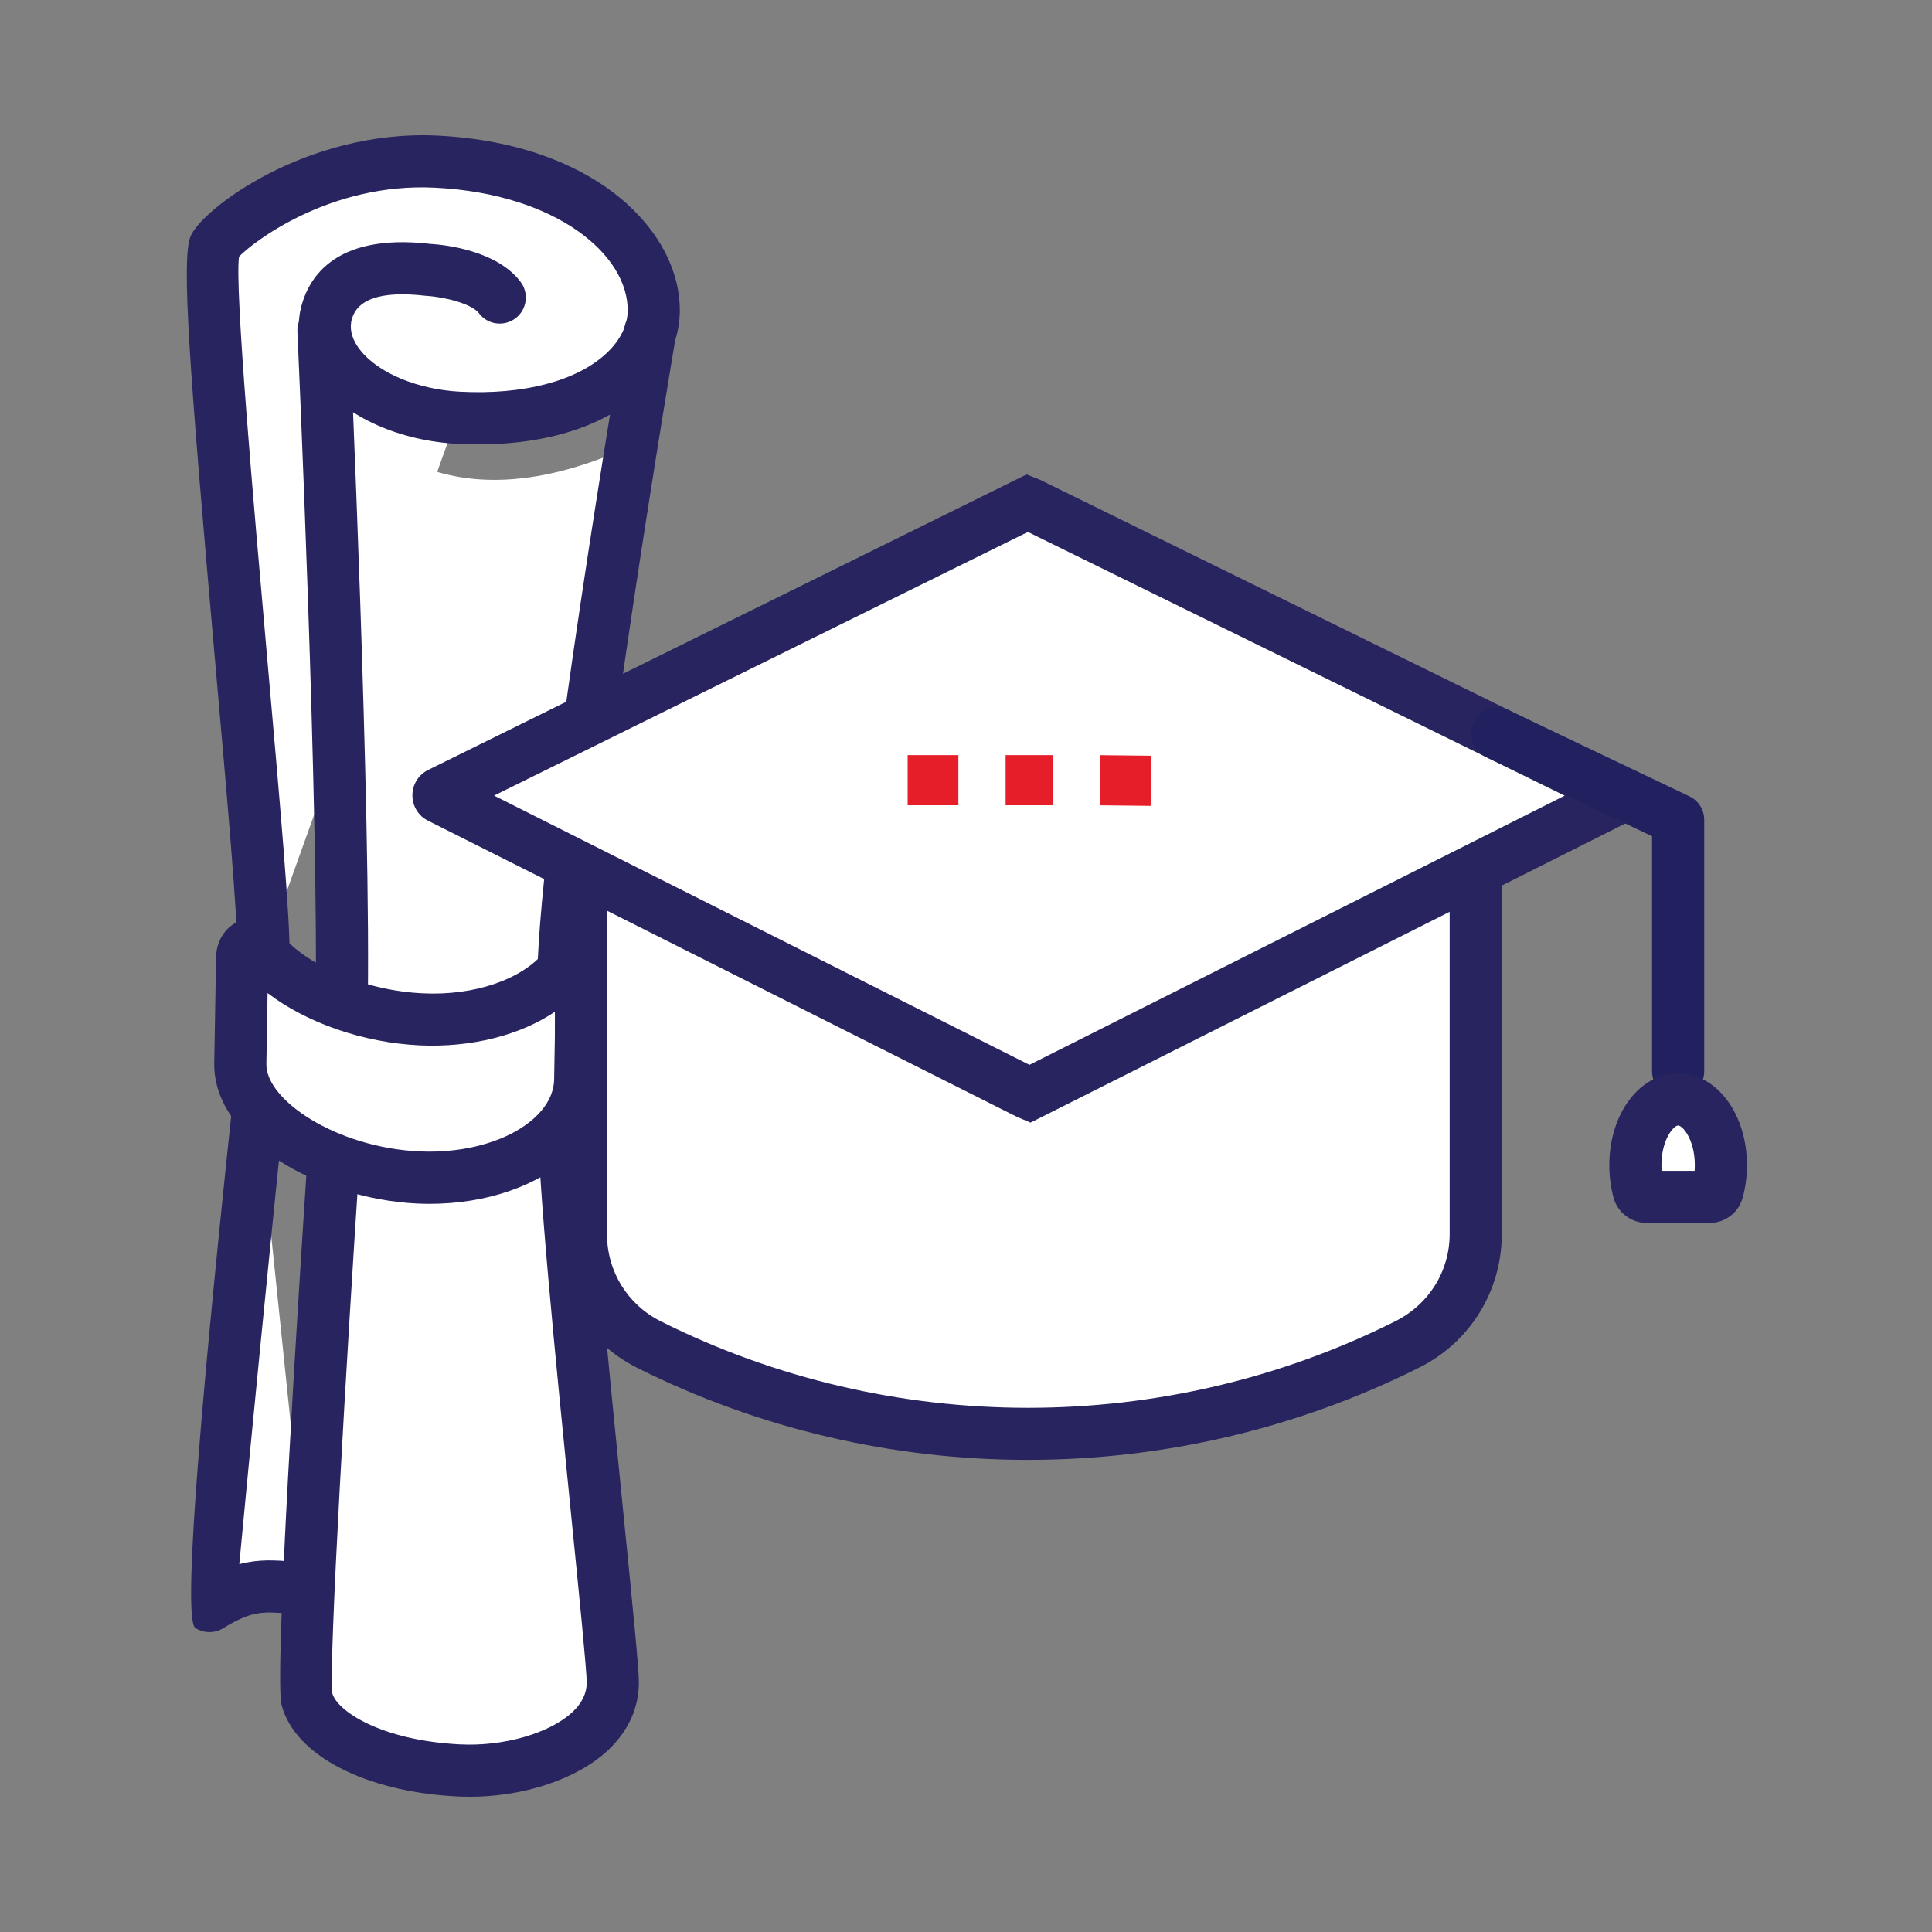 <?xml version="1.0" encoding="UTF-8"?><svg id="uuid-b8d62387-18d5-45eb-abde-9e2da4486e07" xmlns="http://www.w3.org/2000/svg" viewBox="0 0 500 500"><rect x="0" y="0" width="500" height="500" fill="#808080" stroke="none"/><defs><style>.uuid-2b533aa6-bc9b-4ffd-aa2d-44c7c01e176f{fill:#e61e2a;}.uuid-a7893273-4aac-44ee-833f-f99b961a1d67{fill:#222160;}.uuid-a4329bf7-513b-4ff5-a8ce-355b75124568{fill:#fff;}.uuid-284beb31-a034-43ca-a2b1-d551926093a8{fill:#28245f;}</style></defs><path class="uuid-a4329bf7-513b-4ff5-a8ce-355b75124568" d="M162.79,115.65l-14.08,132.4s-37.67,34.66-55.33,8.53l-2.17-149.48s20.11,31.9,71.57,8.54Z"/><path class="uuid-a4329bf7-513b-4ff5-a8ce-355b75124568" d="M66.8,287.08c-4.08,38.4-12.8,128.7-12.6,128.57,11.03-6.79,15.45-4.99,25.46-4.48"/><path class="uuid-284beb31-a034-43ca-a2b1-d551926093a8" d="M54.2,422.39c-1.27,0-2.53-.35-3.64-1.07q-4.51-2.89,9.53-134.96c.39-3.7,3.66-6.42,7.42-5.99,3.7.39,6.39,3.71,5.99,7.42-3.22,30.38-9.22,91.8-11.57,117.01,5.1-1.34,9.29-1.02,13.85-.66,1.31.1,2.7.21,4.23.29,3.72.19,6.58,3.36,6.4,7.08-.19,3.72-3.22,6.59-7.08,6.4-1.66-.08-3.17-.2-4.59-.32-6.78-.52-9.59-.75-16.99,3.8-1.09.67-2.31,1-3.54,1Z"/><path class="uuid-a4329bf7-513b-4ff5-a8ce-355b75124568" d="M129.33,77.01c-4.34-5.75-15.85-7.01-18.68-7.18-13.79-1.6-24.24,1.44-26.37,12.11-2.39,13.36,14.16,25.15,34.5,26.18,32.45,1.64,50.1-12.74,50.4-27.41.35-17.65-19.68-37.02-56.19-38.87-32.01-1.62-56.1,18.27-57.41,21.84-3.64,9.93,13.05,162.08,12.62,183.71"/><path class="uuid-284beb31-a034-43ca-a2b1-d551926093a8" d="M68.2,254.13h-.14c-3.72-.07-6.68-3.16-6.61-6.88.17-8.68-2.67-40.89-5.68-74.99-6.88-77.82-8.78-104.75-6.53-110.91,2.55-6.98,30.1-27.95,64.09-26.25,41.2,2.09,63,25.12,62.6,45.75-.15,7.46-3.63,14.74-9.82,20.5-10.45,9.75-27.33,14.55-47.66,13.52-14.9-.75-28.6-6.82-35.76-15.82-4.44-5.59-6.18-11.91-5.04-18.3,1.58-7.95,8.11-20.63,33.79-17.62,3.63.21,17.12,1.65,23.28,9.81,2.25,2.98,1.65,7.21-1.32,9.45-2.99,2.23-7.21,1.66-9.45-1.32-1.79-2.37-8.51-4.19-13.71-4.51-11.81-1.37-18.19.9-19.34,6.69-.42,2.36.36,4.9,2.35,7.39,4.74,5.97,14.91,10.18,25.88,10.74,16.38.85,30.13-2.78,37.78-9.91,3.54-3.3,5.45-7.07,5.53-10.9.29-14.48-18.26-30.4-49.79-31.99-27.39-1.42-47.51,14.34-50.8,17.87-1.11,8.55,3.78,63.95,7.37,104.62,3.17,35.97,5.92,67.04,5.73,76.45-.07,3.68-3.08,6.61-6.75,6.61ZM61.48,66.87h0Z"/><path class="uuid-a4329bf7-513b-4ff5-a8ce-355b75124568" d="M145.83,251.82c.77-38.39,22.43-165.94,22.43-165.94"/><path class="uuid-284beb31-a034-43ca-a2b1-d551926093a8" d="M145.83,258.57h-.14c-3.72-.07-6.68-3.16-6.61-6.88.77-38.44,21.64-161.71,22.53-166.94.62-3.67,4.06-6.18,7.78-5.52,3.67.62,6.14,4.11,5.52,7.78-.21,1.27-21.58,127.5-22.34,164.95-.07,3.68-3.08,6.61-6.75,6.61Z"/><path class="uuid-a4329bf7-513b-4ff5-a8ce-355b75124568" d="M86.32,299.87s-8.75,132.54-6.92,139.69c2.18,8.51,16.13,17.45,39.18,18.62,18.42.93,40-7.31,40-22.72,0-9.5-13.12-124.02-12.64-147.65"/><path class="uuid-284beb31-a034-43ca-a2b1-d551926093a8" d="M121.5,465c-1.09,0-2.17-.03-3.26-.08-23.82-1.21-42.05-10.73-45.37-23.69-1.89-7.4,4.07-101.64,6.72-141.81.25-3.71,3.36-6.38,7.18-6.29,3.72.25,6.53,3.46,6.29,7.18-3.27,49.44-8.06,130.6-7.05,137.91,1.17,4.52,12.51,12.18,32.92,13.22,11.4.61,23.45-2.89,29.28-8.42,2.44-2.32,3.63-4.8,3.63-7.56,0-3.15-1.91-22.25-3.94-42.48-4.02-40.07-9.01-89.93-8.7-105.3.07-3.72,3.06-6.68,6.88-6.61,3.72.07,6.68,3.16,6.61,6.88-.29,14.56,4.87,66.07,8.64,103.69,2.56,25.55,4.01,40.18,4.01,43.83,0,6.47-2.71,12.46-7.83,17.34-7.96,7.56-21.82,12.2-36.01,12.2Z"/><path class="uuid-a4329bf7-513b-4ff5-a8ce-355b75124568" d="M83.72,85.57s5.72,124.97,4.68,177.09"/><path class="uuid-284beb31-a034-43ca-a2b1-d551926093a8" d="M88.39,269.42h-.14c-3.72-.07-6.68-3.16-6.61-6.88,1.02-51.31-4.61-175.4-4.67-176.65-.17-3.72,2.71-6.88,6.43-7.05,3.62-.25,6.88,2.71,7.05,6.43.06,1.25,5.72,125.78,4.68,177.54-.07,3.68-3.08,6.61-6.75,6.61Z"/><path class="uuid-a4329bf7-513b-4ff5-a8ce-355b75124568" d="M62.66,247.77c.05-2.92,2.72-4.44,4.31-2.37,7.68,10.03,25.03,17.6,42.03,18.4,16.22.76,30.37-4.73,37.31-13.37,1.64-2.04,4.35-.32,4.3,2.68l-.44,26.29c-.25,15.07-19,26.42-41.86,25.35-22.86-1.07-46.36-14.41-46.11-29.48l.47-27.49Z"/><path class="uuid-284beb31-a034-43ca-a2b1-d551926093a8" d="M111.24,311.55c-1.08,0-2.17-.02-3.25-.07-25.12-1.18-52.87-16.38-52.54-36.33l.47-27.49h0c.08-4.42,2.73-8.24,6.6-9.52,3.58-1.19,7.44.06,9.81,3.16,6.45,8.43,22.01,15.06,36.98,15.76,13.5.7,25.93-3.63,31.73-10.86,2.45-3.04,6.31-4.19,9.9-2.89,3.91,1.41,6.48,5.4,6.41,9.9l-.44,26.29c-.12,7.22-3.3,13.96-9.18,19.49-8.5,7.97-21.96,12.56-36.48,12.56ZM69.25,256.99l-.31,18.38c-.16,9.34,18.12,21.62,39.68,22.62,12,.54,23.45-2.82,29.87-8.85,3.21-3.01,4.86-6.33,4.92-9.87l.3-17.49c-9.06,6.13-21.66,9.36-35.03,8.76-14.79-.7-29.41-5.87-39.43-13.54ZM69.41,247.88h0s0,0,0,0h0Z"/><path class="uuid-a4329bf7-513b-4ff5-a8ce-355b75124568" d="M381.92,223.08v96.28c0,12.07-6.81,23.1-17.6,28.52l-.19.1c-61.72,30.97-134.45,30.97-196.17,0h0c-10.79-5.41-17.6-16.45-17.6-28.52v-96.38"/><path class="uuid-284beb31-a034-43ca-a2b1-d551926093a8" d="M265.99,377.82c-34.72,0-69.42-7.94-101.06-23.81-13.15-6.59-21.32-19.83-21.32-34.55v-96.38h13.49v96.38c0,9.58,5.32,18.19,13.88,22.48,59.54,29.87,130.61,29.87,190.12,0,8.76-4.39,14.07-13.01,14.07-22.58v-96.28h13.49v96.28c0,14.71-8.17,27.95-21.32,34.55-31.77,15.94-66.58,23.91-101.36,23.91Z"/><path class="uuid-a4329bf7-513b-4ff5-a8ce-355b75124568" d="M266.14,282.99l-152.33-76.61c-.44-.22-.44-.86,0-1.07l151.94-75.03c.17-.08.36-.08.53,0l152.72,75.03c.45.22.45.85,0,1.08l-152.32,76.6c-.17.09-.37.09-.54,0Z"/><path class="uuid-284beb31-a034-43ca-a2b1-d551926093a8" d="M266.69,290.53l-3.58-1.52-152.33-76.61c-2.48-1.22-4.05-3.74-4.05-6.56s1.57-5.35,4.1-6.59l154.84-76.46,3.47,1.37,152.84,75.09c2.52,1.24,4.09,3.76,4.11,6.56.01,2.8-1.53,5.33-4.03,6.59l-155.36,78.13ZM127.86,205.9l138.55,69.68,138.52-69.66-138.91-68.25-138.16,68.23ZM116.8,200.33l.08.04s-.05-.03-.08-.04Z"/><path class="uuid-a7893273-4aac-44ee-833f-f99b961a1d67" d="M434.3,284.02c-3.72,0-6.75-3.02-6.75-6.75v-60.85l-43-20.5c-3.36-1.6-4.79-5.63-3.18-8.99,1.6-3.36,5.62-4.8,8.99-3.18l46.85,22.33c2.35,1.11,3.84,3.49,3.84,6.09v65.11c0,3.72-3.02,6.75-6.75,6.75Z"/><rect class="uuid-2b533aa6-bc9b-4ffd-aa2d-44c7c01e176f" x="260.25" y="195.43" width="12.23" height="12.97"/><rect class="uuid-2b533aa6-bc9b-4ffd-aa2d-44c7c01e176f" x="234.9" y="195.43" width="13.13" height="12.97"/><rect class="uuid-2b533aa6-bc9b-4ffd-aa2d-44c7c01e176f" x="284.79" y="195.43" width="12.97" height="13.13" transform="translate(86.06 491) rotate(-89.36)"/><path class="uuid-a4329bf7-513b-4ff5-a8ce-355b75124568" d="M442.43,309.75c.94,0,1.8-.59,2.05-1.5.57-2.05.89-4.3.89-6.69,0-9.4-4.96-17.03-11.07-17.03s-11.06,7.64-11.06,17.03c0,2.39.32,4.64.88,6.69.25.9,1.11,1.5,2.05,1.5h16.26Z"/><path class="uuid-284beb31-a034-43ca-a2b1-d551926093a8" d="M442.43,316.5h-16.26c-3.98,0-7.49-2.64-8.55-6.43-.75-2.71-1.13-5.56-1.13-8.5,0-13.34,7.83-23.78,17.81-23.78s17.81,10.44,17.81,23.78c0,2.93-.38,5.78-1.14,8.49-1.03,3.78-4.55,6.44-8.55,6.44ZM437.98,306.44s0,.02-.01.03c0-.01,0-.02.01-.03ZM430.03,303.01h8.54c.03-.47.05-.96.05-1.44,0-6.75-3.21-10.29-4.32-10.29s-4.32,3.54-4.32,10.29c0,.48.02.97.05,1.44Z"/></svg>